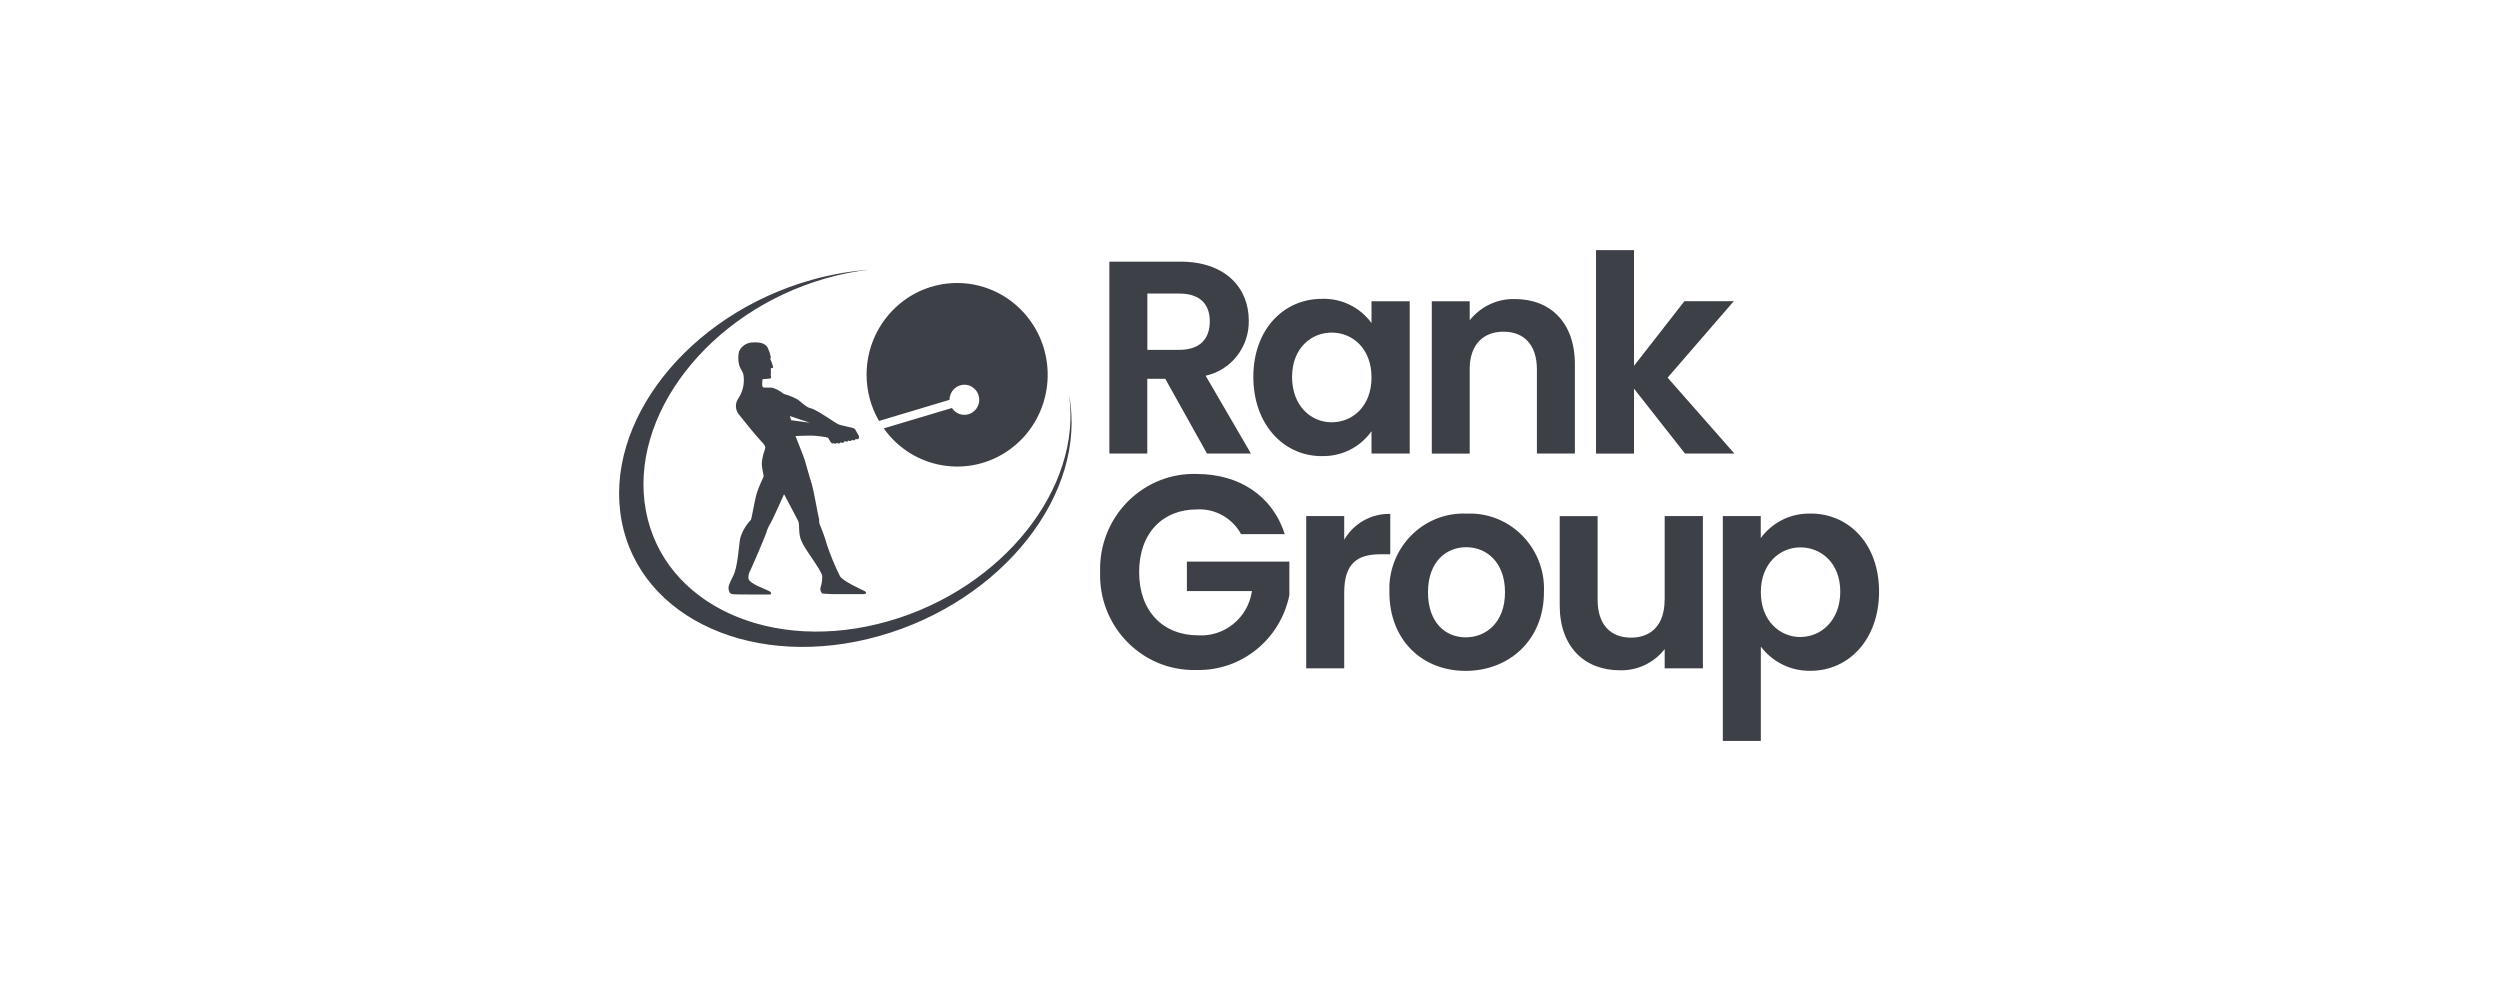 <?xml version="1.0" encoding="UTF-8"?> <svg xmlns="http://www.w3.org/2000/svg" width="156" height="62" viewBox="0 0 156 62" fill="none"><path d="M74.062 36.884H78.121C77.879 38.545 76.423 39.742 74.771 39.645C72.57 39.645 71.082 38.137 71.082 35.701C71.082 33.264 72.556 31.789 74.67 31.789C75.81 31.719 76.89 32.318 77.444 33.33H80.167C79.407 30.93 77.311 29.575 74.67 29.575C71.439 29.478 68.743 32.058 68.647 35.334V35.701C68.546 38.972 71.082 41.705 74.309 41.807H74.689C77.471 41.863 79.893 39.9 80.456 37.139V35.046H74.062V36.884ZM112.97 32.049C111.753 32.016 110.599 32.587 109.871 33.575V32.202H107.505V46.234H109.876V40.35C110.613 41.32 111.762 41.882 112.975 41.858C115.377 41.858 117.254 39.886 117.254 36.916C117.254 33.947 115.377 32.044 112.975 32.044L112.97 32.049ZM112.348 39.752C111.08 39.752 109.876 38.759 109.876 36.954C109.876 35.148 111.075 34.156 112.348 34.156C113.62 34.156 114.833 35.116 114.833 36.916C114.833 38.717 113.634 39.747 112.348 39.747V39.752ZM103.871 37.436C103.871 38.963 103.061 39.789 101.775 39.789C100.489 39.789 99.692 38.963 99.692 37.436V32.206H97.326V37.78C97.326 40.388 98.9 41.826 101.084 41.826C102.168 41.854 103.203 41.367 103.876 40.504V41.705H106.26V32.202H103.876V37.432H103.871V37.436ZM91.93 32.049C91.793 32.049 91.66 32.049 91.522 32.049C88.969 31.937 86.808 33.951 86.698 36.545C86.694 36.684 86.694 36.819 86.698 36.958C86.698 39.942 88.744 41.863 91.454 41.863C94.163 41.863 96.342 39.942 96.342 36.958C96.461 34.369 94.484 32.169 91.93 32.049ZM91.458 39.77C90.191 39.77 89.106 38.842 89.106 36.958C89.106 35.056 90.241 34.146 91.49 34.146C92.74 34.146 93.912 35.056 93.912 36.958C93.912 38.861 92.713 39.77 91.458 39.77ZM86.753 32.067C85.577 32.039 84.479 32.652 83.879 33.678V32.202H81.508V41.705H83.879V36.972C83.879 35.135 84.726 34.587 86.126 34.587H86.753V32.067ZM82.469 28.457C83.696 28.499 84.863 27.919 85.582 26.912V28.299H87.966V18.8H85.582V20.155C84.854 19.167 83.701 18.606 82.488 18.647C80.103 18.647 78.208 20.55 78.208 23.52C78.208 26.485 80.103 28.462 82.469 28.462V28.457ZM83.096 20.754C84.401 20.754 85.582 21.747 85.582 23.552C85.582 25.357 84.396 26.35 83.096 26.35C81.797 26.35 80.625 25.32 80.625 23.52C80.625 21.719 81.829 20.754 83.096 20.754ZM101.962 24.253L105.143 28.299H108.224L104.059 23.566L108.187 18.796H105.107L101.962 22.828V15.608H99.592V28.304H101.962V24.253ZM91.706 23.051C91.706 21.524 92.534 20.698 93.82 20.698C95.106 20.698 95.903 21.524 95.903 23.051V28.299H98.273V22.726C98.273 20.1 96.717 18.661 94.534 18.661C93.44 18.629 92.397 19.121 91.71 19.984V18.8H89.344V28.304H91.71V23.056H91.706V23.051ZM72.711 23.636L75.316 28.299H78.057L75.233 23.445C76.826 23.097 77.957 21.65 77.924 19.998C77.924 17.993 76.501 16.327 73.659 16.327H69.224V28.299H71.59V23.636H72.711ZM71.595 18.318H73.576C74.895 18.318 75.49 18.986 75.49 20.049C75.49 21.13 74.899 21.831 73.576 21.831H71.595V18.313V18.318ZM66.711 24.652C67.53 30.448 62.583 36.703 55.465 38.754C48.188 40.852 41.401 37.766 40.302 31.863C39.208 25.961 44.215 19.478 51.493 17.381C52.381 17.121 53.291 16.94 54.207 16.833C52.999 16.926 51.799 17.139 50.632 17.469C42.925 19.64 37.625 26.378 38.792 32.517C39.959 38.657 47.158 41.863 54.866 39.687C62.569 37.515 67.864 30.787 66.711 24.652ZM51.355 37.042C51.726 37.074 52.097 37.084 52.468 37.074H53.864C53.996 37.074 54.157 37.014 53.946 36.879C53.8 36.81 52.578 36.258 52.413 35.951C52.102 35.325 51.831 34.675 51.607 34.012C51.488 33.585 51.337 33.162 51.163 32.754C51.081 32.578 51.145 32.462 51.09 32.295C51.035 32.128 50.788 30.629 50.637 30.146C50.481 29.664 50.294 28.944 50.211 28.689C50.129 28.434 49.639 27.209 49.639 27.209C49.639 27.209 50.358 27.176 50.6 27.181C50.953 27.19 51.305 27.232 51.653 27.306C51.731 27.367 51.767 27.543 51.895 27.65C51.955 27.71 52.037 27.65 52.037 27.65C52.065 27.677 52.097 27.691 52.133 27.691C52.179 27.691 52.225 27.626 52.225 27.626C52.257 27.664 52.303 27.682 52.349 27.677C52.394 27.673 52.436 27.64 52.454 27.599C52.495 27.627 52.55 27.64 52.6 27.631C52.655 27.613 52.697 27.571 52.715 27.515C52.756 27.552 52.806 27.566 52.861 27.561C52.898 27.548 52.93 27.52 52.944 27.483C52.976 27.515 53.026 27.529 53.076 27.52C53.118 27.506 53.15 27.473 53.163 27.436C53.2 27.473 53.255 27.487 53.305 27.473C53.346 27.459 53.383 27.427 53.401 27.39C53.443 27.418 53.493 27.418 53.539 27.399C53.635 27.353 53.598 27.209 53.598 27.209L53.369 26.805C53.369 26.805 53.342 26.74 53.195 26.698C52.861 26.61 52.564 26.564 52.358 26.494C52.12 26.415 50.976 25.548 50.564 25.469C50.298 25.418 49.964 25.037 49.717 24.898C49.461 24.763 49.191 24.657 48.911 24.582C48.715 24.425 48.495 24.299 48.261 24.211C48.051 24.151 47.703 24.22 47.607 24.16C47.515 24.095 47.584 23.659 47.584 23.659C47.584 23.659 48.001 23.636 48.074 23.613C48.147 23.594 48.106 23.506 48.097 23.413C48.097 23.339 48.097 23.269 48.106 23.195C48.106 23.162 48.097 22.986 48.097 22.986C48.152 22.977 48.202 22.958 48.252 22.935C48.206 22.749 48.142 22.564 48.065 22.392C48.087 22.355 48.097 22.309 48.097 22.262C48.056 22.072 47.991 21.882 47.909 21.705C47.776 21.459 47.497 21.339 47.021 21.367C46.641 21.353 46.289 21.566 46.12 21.914C46.051 22.193 46.051 22.485 46.12 22.763C46.202 23.065 46.38 23.204 46.399 23.445C46.467 23.942 46.348 24.452 46.069 24.865C45.868 25.153 45.872 25.538 46.078 25.826C46.165 25.951 47.227 27.26 47.52 27.557C47.813 27.854 47.758 27.947 47.726 28.058C47.63 28.313 47.566 28.582 47.538 28.856C47.525 29.26 47.671 29.636 47.644 29.747C47.616 29.831 47.346 30.369 47.227 30.763C47.076 31.269 46.907 32.364 46.856 32.438C46.55 32.759 46.321 33.148 46.193 33.571C46.087 34.118 46.046 35.353 45.749 35.942C45.447 36.531 45.456 36.606 45.46 36.698C45.469 36.847 45.506 37.023 45.662 37.065C45.817 37.107 46.884 37.097 47.122 37.097H48.023C48.156 37.097 48.138 37.005 48.069 36.93C47.95 36.81 46.783 36.466 46.705 36.109C46.692 35.97 46.71 35.831 46.769 35.705C46.865 35.52 47.639 33.733 47.813 33.26C47.868 33.046 47.959 32.847 48.078 32.661C48.197 32.471 48.925 30.838 48.925 30.838C48.925 30.838 49.694 32.276 49.809 32.517C49.923 32.759 49.781 33.33 50.037 33.812C50.216 34.267 51.218 35.534 51.305 35.919C51.314 36.179 51.278 36.438 51.195 36.689C51.168 36.833 51.232 36.981 51.355 37.06V37.042ZM49.287 25.961L50.532 26.378L49.364 26.22L49.287 25.961ZM54.852 26.267L59.251 24.949C59.251 24.425 59.667 24.007 60.18 24.007C60.692 24.007 61.104 24.429 61.104 24.949C61.104 25.469 60.688 25.886 60.175 25.886C59.864 25.886 59.571 25.724 59.402 25.459L55.145 26.731C56.967 29.297 60.496 29.882 63.027 28.035C65.558 26.188 66.134 22.61 64.313 20.044C63.251 18.545 61.544 17.659 59.727 17.659C56.61 17.659 54.079 20.216 54.074 23.376C54.074 24.392 54.34 25.39 54.848 26.262L54.852 26.267Z" fill="#3D4047"></path></svg> 